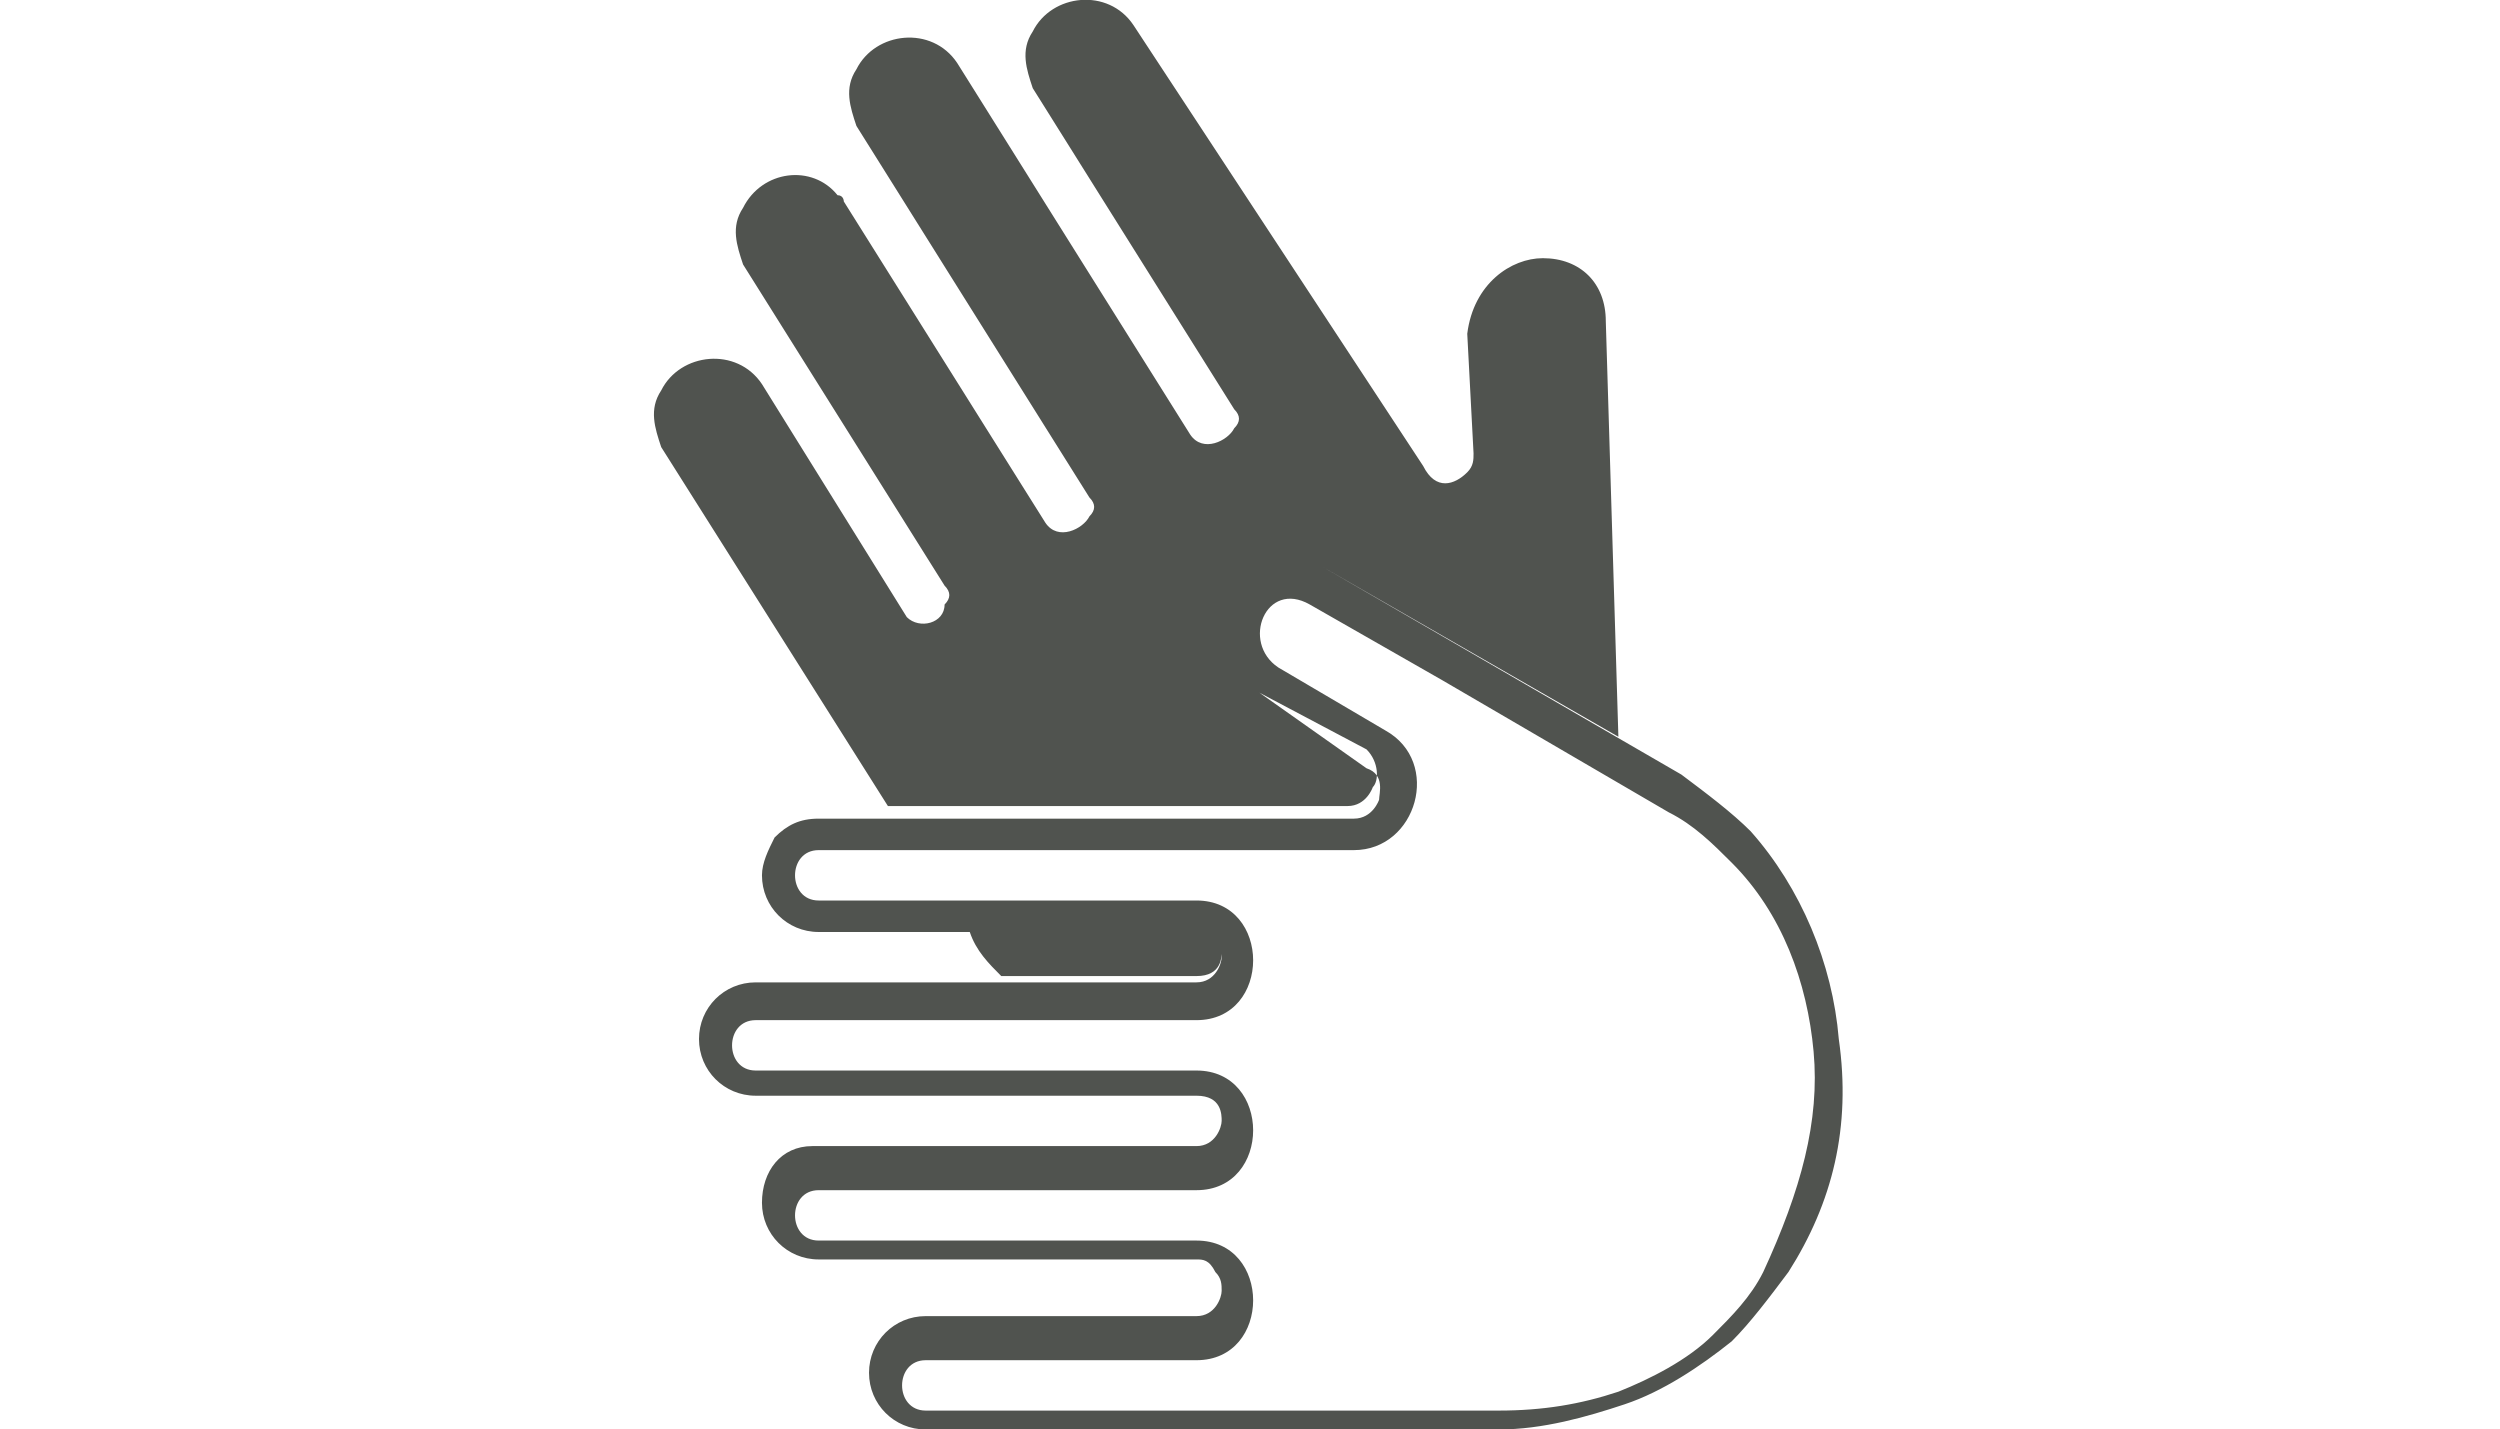 <?xml version="1.0" encoding="utf-8"?>
<!-- Generator: Adobe Illustrator 22.1.0, SVG Export Plug-In . SVG Version: 6.00 Build 0)  -->
<svg version="1.1" id="Ebene_2_1_" xmlns="http://www.w3.org/2000/svg" xmlns:xlink="http://www.w3.org/1999/xlink" x="0px" y="0px"
	 viewBox="0 0 39.7 22.7" style="enable-background:new 0 0 39.7 22.7;" xml:space="preserve">
<style type="text/css">
	.st0{fill:#50534F;}
</style>
<path class="st0" d="M19.3,14.8c0.1,0.1,0.1,0.2,0.1,0.3c0,0.1,0,0.4-0.4,0.4h-3.1c-0.2-0.2-0.4-0.4-0.5-0.7l-0.1-0.1H19
	C19.1,14.7,19.2,14.7,19.3,14.8z M21.7,11.9L20,11c-0.5-0.3-0.7-0.9-0.5-1.4C19.7,9,20.4,8.7,21,9l4.7,2.7l-0.2-6.6c0-0.6-0.4-1-1-1
	c-0.5,0-1.1,0.4-1.2,1.2l0.1,1.9c0,0.1,0,0.2-0.1,0.3c-0.2,0.2-0.5,0.3-0.7-0.1L18,0.4c-0.4-0.6-1.3-0.5-1.6,0.1
	c-0.2,0.3-0.1,0.6,0,0.9l3.2,5.1c0.1,0.1,0.1,0.2,0,0.3c-0.1,0.2-0.5,0.4-0.7,0.1L15.2,1c-0.4-0.6-1.3-0.5-1.6,0.1
	c-0.2,0.3-0.1,0.6,0,0.9l3.7,5.9c0.1,0.1,0.1,0.2,0,0.3c-0.1,0.2-0.5,0.4-0.7,0.1l-3.2-5.1c0,0,0-0.1-0.1-0.1
	c-0.4-0.5-1.2-0.4-1.5,0.2c-0.2,0.3-0.1,0.6,0,0.9l3.2,5.1c0.1,0.1,0.1,0.2,0,0.3C15,9.9,14.6,10,14.4,9.8l-2.3-3.7
	c-0.4-0.6-1.3-0.5-1.6,0.1c-0.2,0.3-0.1,0.6,0,0.9l3.6,5.7h7.3c0.3,0,0.4-0.3,0.4-0.3C21.9,12.4,21.9,12.1,21.7,11.9z M28.4,20.2
	c-0.3,0.4-0.6,0.8-0.9,1.1c-0.5,0.4-1.1,0.8-1.7,1c-0.6,0.2-1.3,0.4-2,0.4h-9.1c-0.5,0-0.9-0.4-0.9-0.9c0-0.5,0.4-0.9,0.9-0.9H19
	c0.3,0,0.4-0.3,0.4-0.4c0-0.1,0-0.2-0.1-0.3C19.2,20,19.1,20,19,20h-6c-0.5,0-0.9-0.4-0.9-0.9c0-0.5,0.3-0.9,0.8-0.9
	c0,0,0.1,0,0.1,0h6c0.3,0,0.4-0.3,0.4-0.4c0-0.1,0-0.4-0.4-0.4h-7c-0.5,0-0.9-0.4-0.9-0.9c0-0.5,0.4-0.9,0.9-0.9h7
	c0.3,0,0.4-0.3,0.4-0.4c0-0.1,0-0.2-0.1-0.3c-0.1-0.1-0.1-0.1-0.3-0.1h-6c-0.5,0-0.9-0.4-0.9-0.9c0-0.2,0.1-0.4,0.2-0.6
	c0.2-0.2,0.4-0.3,0.7-0.3h8.5c0.3,0,0.4-0.3,0.4-0.3c0-0.1,0.1-0.4-0.2-0.5L20,11c-0.5-0.3-0.7-0.9-0.5-1.4C19.7,9,20.4,8.7,21,9
	l5.7,3.3c0.4,0.3,0.8,0.6,1.1,0.9c0.8,0.9,1.3,2.1,1.4,3.3C29.4,17.9,29.1,19.1,28.4,20.2z M28.8,16.7c-0.1-1.1-0.5-2.2-1.3-3
	c-0.3-0.3-0.6-0.6-1-0.8l-3.6-2.1l0,0l-2.1-1.2c-0.7-0.4-1.1,0.6-0.5,1l1.7,1c0.9,0.5,0.5,1.9-0.5,1.9H13c-0.5,0-0.5,0.8,0,0.8h6
	c1.2,0,1.2,1.9,0,1.9h-7c-0.5,0-0.5,0.8,0,0.8h7c1.2,0,1.2,1.9,0,1.9h-6v0c-0.5,0-0.5,0.8,0,0.8h6c1.2,0,1.2,1.9,0,1.9h-4.3
	c-0.5,0-0.5,0.8,0,0.8h9.1c0.7,0,1.3-0.1,1.9-0.3c0.5-0.2,1.1-0.5,1.5-0.9c0.3-0.3,0.6-0.6,0.8-1C28.6,18.9,28.9,17.8,28.8,16.7z"/>
</svg>
